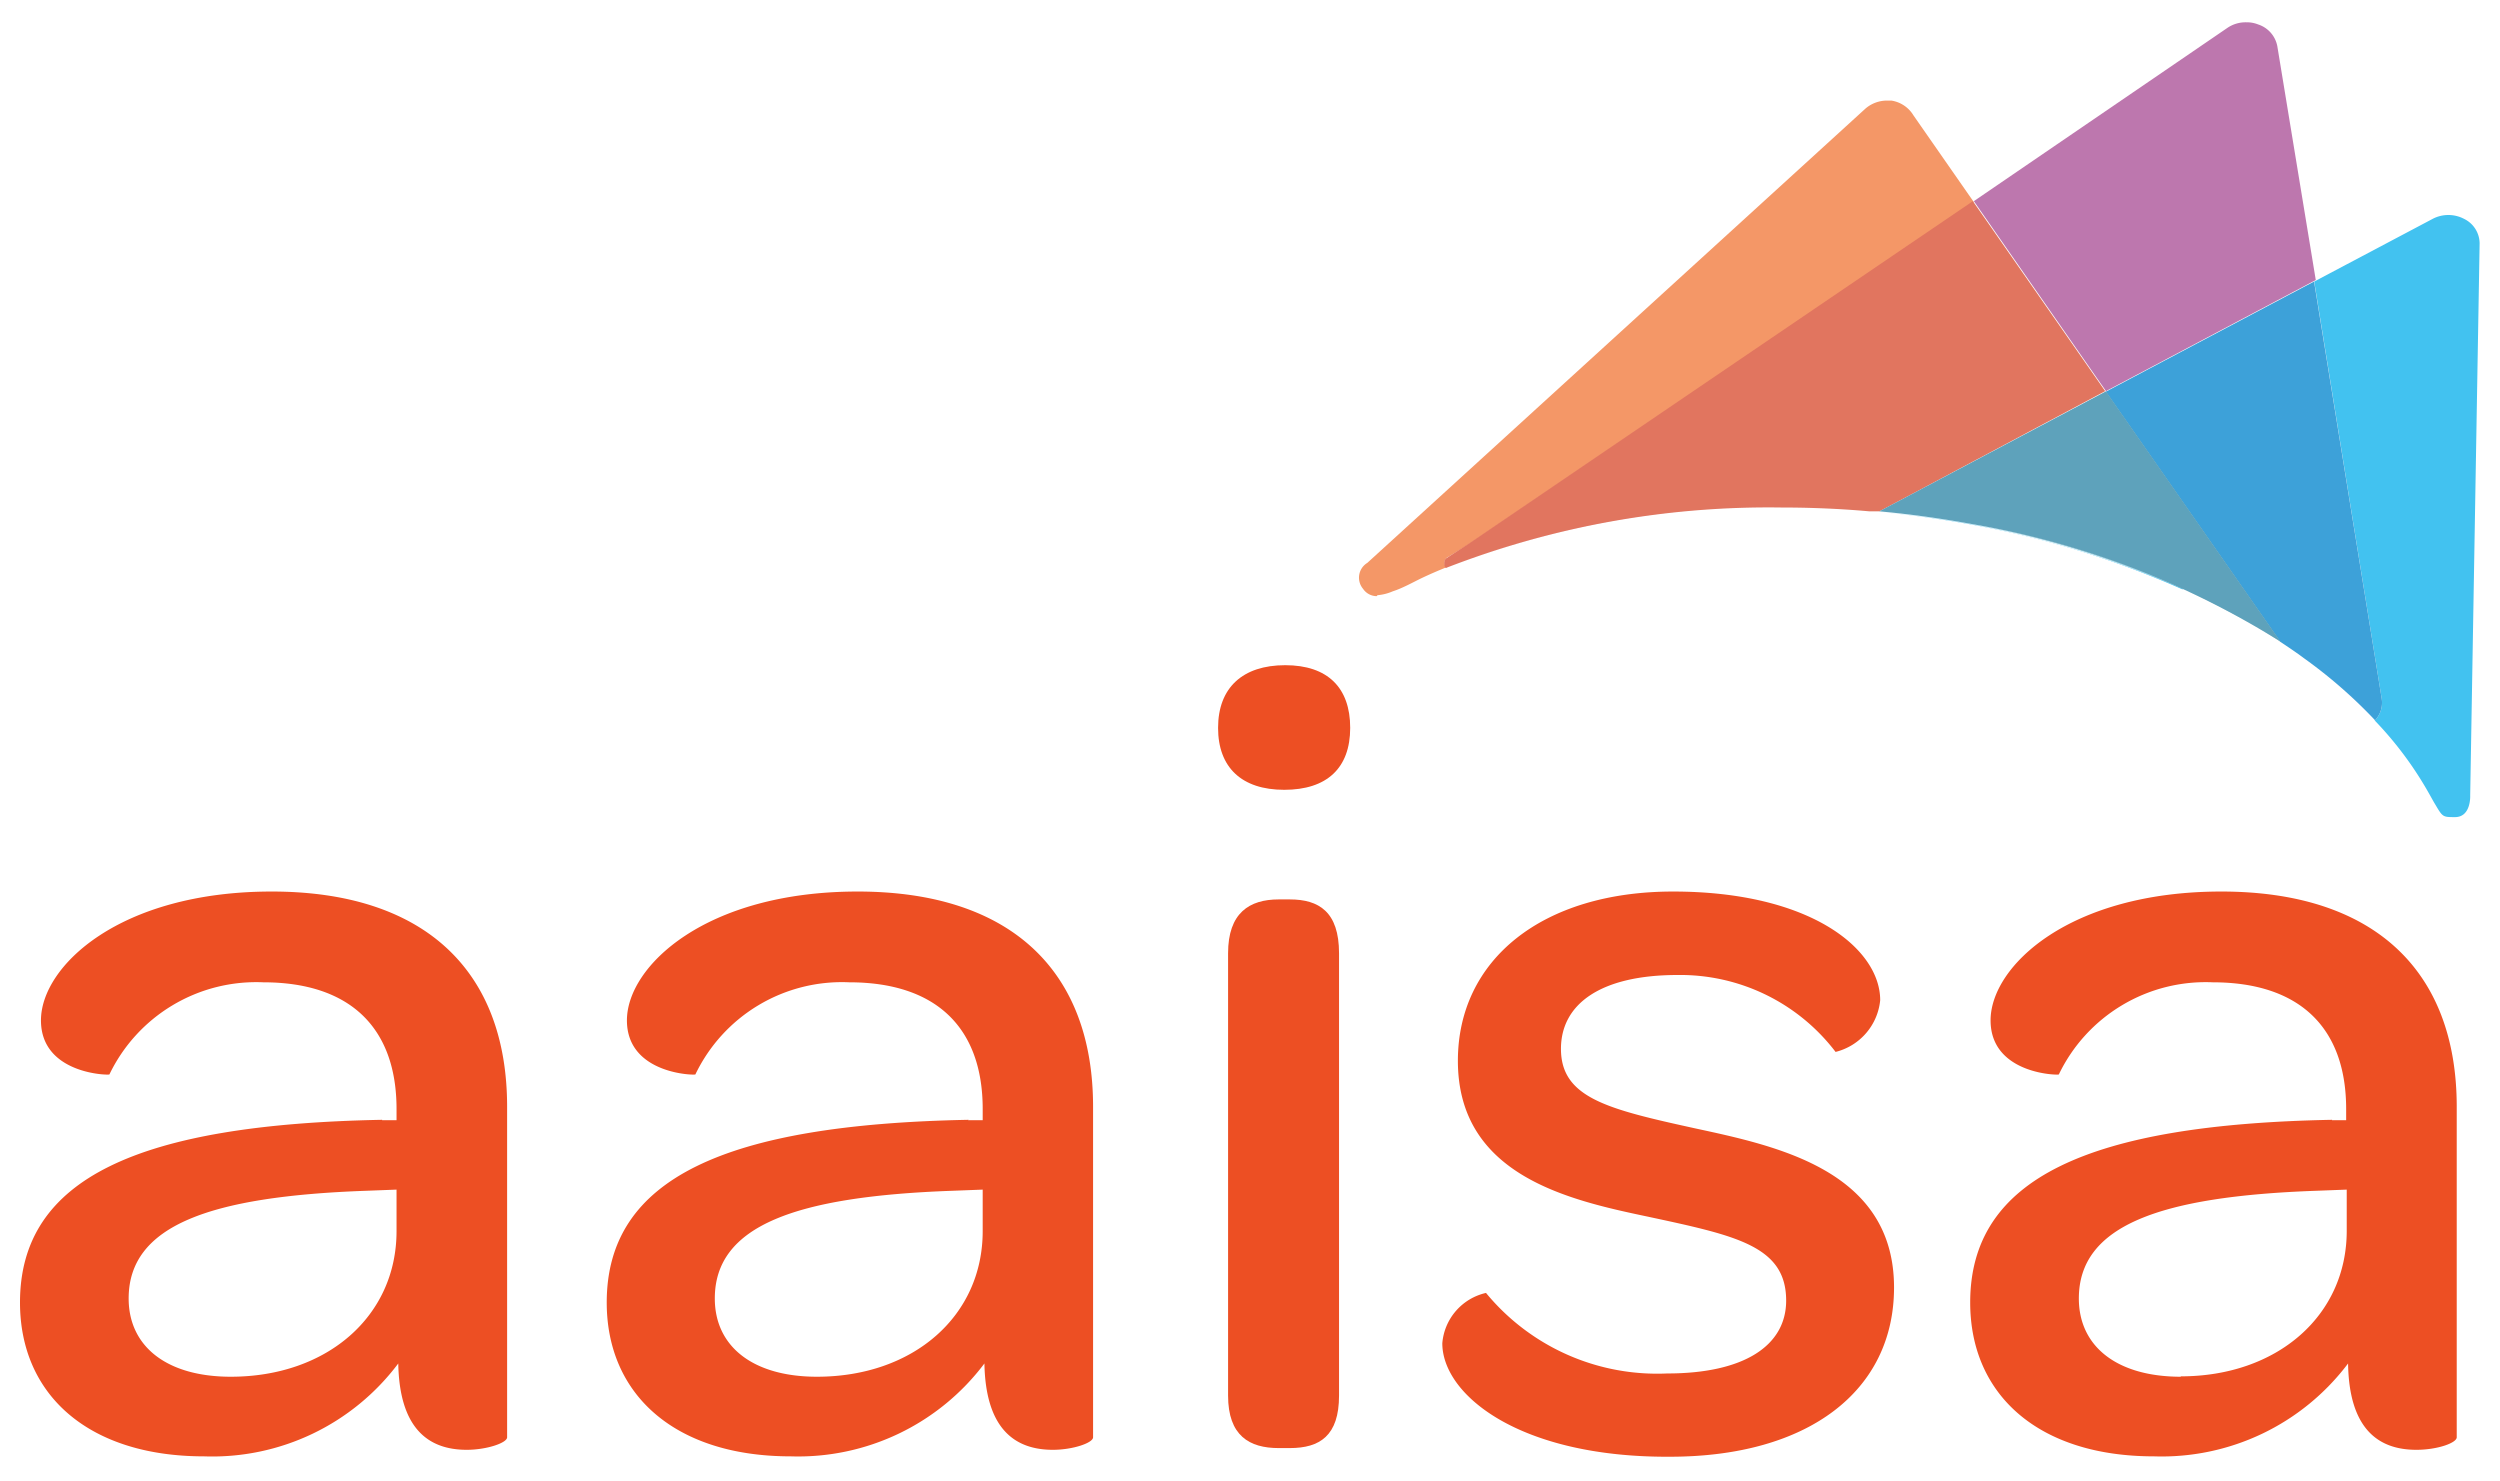 <svg xmlns="http://www.w3.org/2000/svg" viewBox="0 0 130 77"><defs><style>.cls-1{isolation:isolate;}.cls-2{fill:#bd77ae;}.cls-3{fill:#f49767;}.cls-4{fill:#e1755f;}.cls-5{fill:#42c2f0;}.cls-6{fill:#3da1d9;}.cls-7{fill:#60abc0;}.cls-8{fill:#5ea2bb;}.cls-9{fill:#ed4f23;mix-blend-mode:multiply;}.cls-10{fill:none;}</style></defs><title>logo-aaisa-full</title><g class="cls-1"><g id="Layer_2" data-name="Layer 2"><g id="Layer_1-2" data-name="Layer 1"><path class="cls-2" d="M109.52,20.35l-6.88-9.89,13.17-9a1.68,1.68,0,0,1,1-.3,1.57,1.57,0,0,1,.61.11,1.48,1.48,0,0,1,1,1.13l2,12.16-10.84,5.74M97.73,26.59l-.52,0,.52,0M75.2,29.53a46.13,46.13,0,0,1,17.39-3.18c1.52,0,3.06.06,4.62.2-1.56-.14-3.1-.2-4.62-.2A46.37,46.37,0,0,0,75.2,29.53h0m48.31,7.91a26.39,26.39,0,0,0-3.68-3.21,25.82,25.82,0,0,1,3.68,3.21h0"/><path class="cls-3" d="M71.59,31a.86.86,0,0,1-.71-.38.9.9,0,0,1,.22-1.35L97,5.65a1.72,1.72,0,0,1,1.14-.42h.21A1.63,1.63,0,0,1,99.5,6l3.14,4.51L76.43,28.27,75.24,29c-.21.15-.12.49,0,.49h0c-.45.18-.89.37-1.31.57s-1,.53-1.51.69a2.48,2.48,0,0,1-.79.2m47,2.39a36.4,36.4,0,0,0-5.07-2.76,37.44,37.44,0,0,1,5.07,2.75h0"/><path class="cls-4" d="M75.19,29.53c-.07,0-.16-.34,0-.49l1.19-.77,26.21-17.81,6.88,9.88L97.73,26.59l-.52,0c-1.56-.14-3.1-.2-4.62-.2A46.29,46.29,0,0,0,75.2,29.53h0"/><path class="cls-5" d="M113.52,30.62a50.19,50.19,0,0,0-15.8-4h0c1.66.15,3.29.38,4.87.67h0a48,48,0,0,1,10.9,3.36m6.31,3.61c-.4-.3-.82-.58-1.24-.86h0c.42.28.84.56,1.24.86m7.85,8.23c-.61,0-.63,0-1-.63-.1-.16-.2-.35-.32-.56a18.6,18.6,0,0,0-2.84-3.83,1.34,1.34,0,0,0,.36-1.13l-3.51-21.7,6.16-3.26a1.76,1.76,0,0,1,1.63,0,1.43,1.43,0,0,1,.81,1.27l-.49,28.71s.06,1.13-.79,1.13"/><path class="cls-6" d="M102.6,27.26c-1.58-.29-3.21-.52-4.87-.67,1.66.15,3.29.38,4.87.67m0,0h0m20.89,10.18a25.21,25.21,0,0,0-3.68-3.21c-.4-.3-.82-.58-1.24-.86l-9.07-13,10.83-5.73,3.52,21.7a1.34,1.34,0,0,1-.36,1.13"/><path class="cls-7" d="M102.6,27.26h0m16,6.11a37.44,37.44,0,0,0-5.07-2.75,47.8,47.8,0,0,0-10.9-3.36,44.06,44.06,0,0,1,16,6.11h0"/><path class="cls-8" d="M118.59,33.37a44.06,44.06,0,0,0-16-6.11h0c-1.58-.29-3.21-.52-4.87-.67l11.79-6.24,9.07,13"/><path class="cls-9" d="M19.87,58.25h.75v-.58c0-4.26-2.45-6.59-6.93-6.59a8.47,8.47,0,0,0-8,4.79c0,.05-3.56,0-3.56-2.81s4.08-6.7,12-6.7,12.24,4.09,12.24,11.19V74.74c0,.29-1.06.65-2.1.65-2,0-3.5-1.11-3.56-4.49A12.09,12.09,0,0,1,10.6,75.73c-6,0-9.56-3.2-9.56-8,0-6.47,6.18-9.26,18.83-9.5M12,71.59c5,0,8.62-3.14,8.62-7.57V61.86l-1.57.06c-8.16.29-12.36,1.81-12.36,5.6,0,2.51,2,4.07,5.31,4.07"/><path class="cls-9" d="M50.34,58.25h.76v-.58c0-4.26-2.45-6.59-6.94-6.59a8.45,8.45,0,0,0-8,4.79c0,.05-3.56,0-3.56-2.81s4.08-6.7,12-6.7,12.24,4.09,12.24,11.19V74.74c0,.29-1.05.65-2.09.65-2,0-3.5-1.11-3.56-4.49a12.12,12.12,0,0,1-10.08,4.83c-6,0-9.56-3.2-9.56-8,0-6.47,6.18-9.26,18.82-9.5M42.48,71.59c5,0,8.62-3.14,8.62-7.57V61.86l-1.57.06c-8.16.29-12.36,1.81-12.36,5.6,0,2.51,2,4.07,5.31,4.07"/><path class="cls-9" d="M63.34,37.85c0-2.09,1.28-3.26,3.49-3.26s3.38,1.17,3.38,3.26S69,41.07,66.78,41.07s-3.44-1.17-3.44-3.22m.52,11.72c0-2.1,1.11-2.8,2.63-2.8h.58c1.51,0,2.56.64,2.56,2.8v23c0,2.09-1,2.73-2.56,2.73h-.58c-1.52,0-2.63-.64-2.63-2.73Z"/><path class="cls-9" d="M77.27,67.23a11.53,11.53,0,0,0,9.43,4.19c4,0,6.18-1.45,6.18-3.79,0-2.85-2.62-3.38-7.22-4.37-4.14-.87-9.85-2.16-9.85-8.1,0-5.24,4.37-8.8,11.19-8.8,7.17,0,10.77,3,10.77,5.65a3.08,3.08,0,0,1-2.32,2.69,10.15,10.15,0,0,0-8.22-4c-4,0-6.06,1.51-6.06,3.84,0,2.56,2.45,3.14,7,4.14,4.31.93,10.32,2.21,10.32,8.27,0,5.36-4.43,8.8-11.66,8.8C79,75.79,75,72.53,75,69.85a2.93,2.93,0,0,1,2.28-2.62"/><path class="cls-9" d="M121.26,58.25H122v-.58c0-4.26-2.45-6.59-6.94-6.59a8.47,8.47,0,0,0-8,4.79c0,.05-3.55,0-3.55-2.81s4.08-6.7,12-6.7,12.24,4.09,12.24,11.19V74.74c0,.29-1,.65-2.1.65-2,0-3.5-1.11-3.55-4.49A12.13,12.13,0,0,1,112,75.73c-6,0-9.55-3.2-9.55-8,0-6.47,6.18-9.26,18.82-9.5m-7.87,13.34c5,0,8.63-3.14,8.63-7.57V61.86l-1.58.06c-8.15.29-12.35,1.81-12.35,5.6,0,2.51,2,4.07,5.3,4.07"/><rect class="cls-10" width="130" height="77"/></g></g></g></svg>